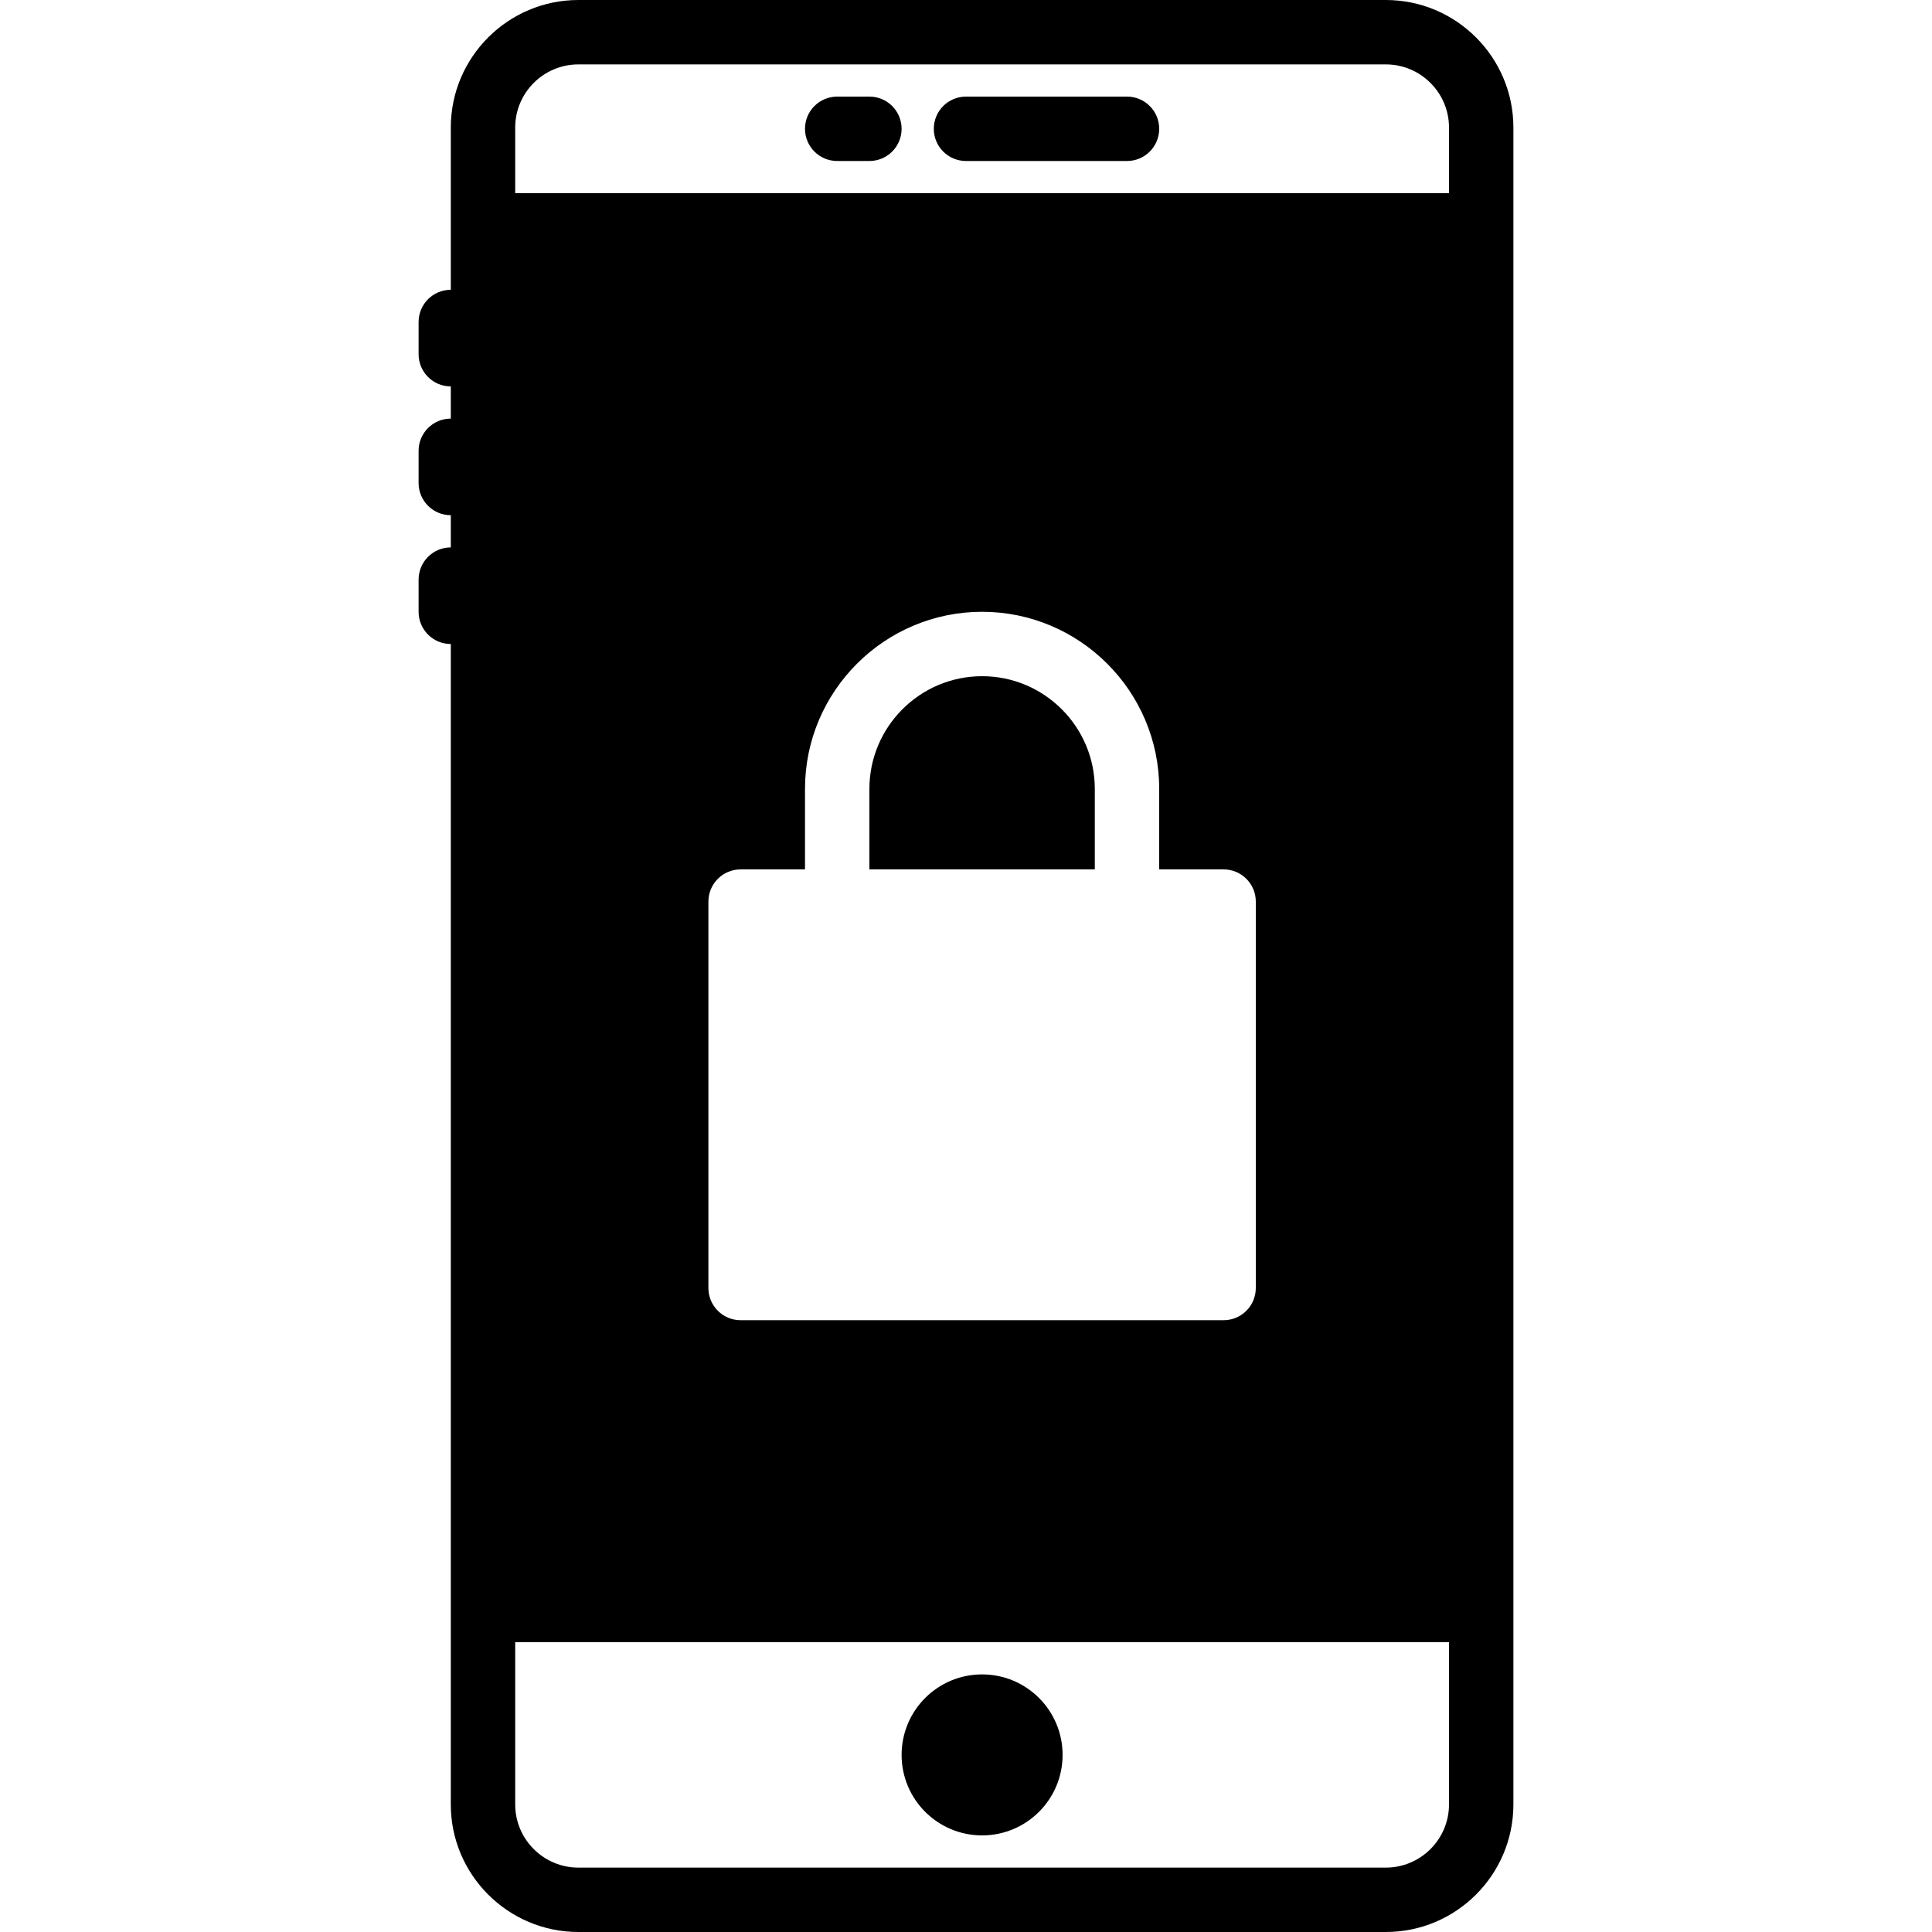 <?xml version="1.0" encoding="iso-8859-1"?>
<!-- Uploaded to: SVG Repo, www.svgrepo.com, Generator: SVG Repo Mixer Tools -->
<svg fill="#000000" height="800px" width="800px" version="1.1" id="Capa_1" xmlns="http://www.w3.org/2000/svg" xmlns:xlink="http://www.w3.org/1999/xlink" 
	 viewBox="0 0 60 60" xml:space="preserve">
<g>
	<path d="M43.038,0H17.962C15.777,0,14,1.777,14,3.961V6v3c-0.553,0-1,0.448-1,1v1c0,0.552,0.447,1,1,1v1c-0.553,0-1,0.448-1,1v1
		c0,0.552,0.447,1,1,1v1c-0.553,0-1,0.448-1,1v1c0,0.552,0.447,1,1,1v31v5.039C14,58.223,15.777,60,17.962,60h25.076
		C45.223,60,47,58.223,47,56.039V51V6V3.961C47,1.777,45.223,0,43.038,0z M45,56.039C45,57.12,44.12,58,43.038,58H17.962
		C16.88,58,16,57.12,16,56.039V51h29V56.039z M38,27c0.553,0,1,0.448,1,1v12c0,0.552-0.447,1-1,1H23c-0.553,0-1-0.448-1-1V28
		c0-0.552,0.447-1,1-1h2v-2.5c0-3.033,2.468-5.5,5.5-5.5s5.5,2.467,5.5,5.5V27H38z M16,6V3.961C16,2.88,16.88,2,17.962,2h25.076
		C44.12,2,45,2.88,45,3.961V6H16z"/>
	<path d="M35,3h-5c-0.553,0-1,0.448-1,1s0.447,1,1,1h5c0.553,0,1-0.448,1-1S35.553,3,35,3z"/>
	<path d="M27,3h-1c-0.553,0-1,0.448-1,1s0.447,1,1,1h1c0.553,0,1-0.448,1-1S27.553,3,27,3z"/>
	<circle cx="30.5" cy="54.5" r="2.5"/>
	<path d="M30.5,21c-1.93,0-3.5,1.57-3.5,3.5V27h7v-2.5C34,22.57,32.43,21,30.5,21z"/>
</g>
</svg>